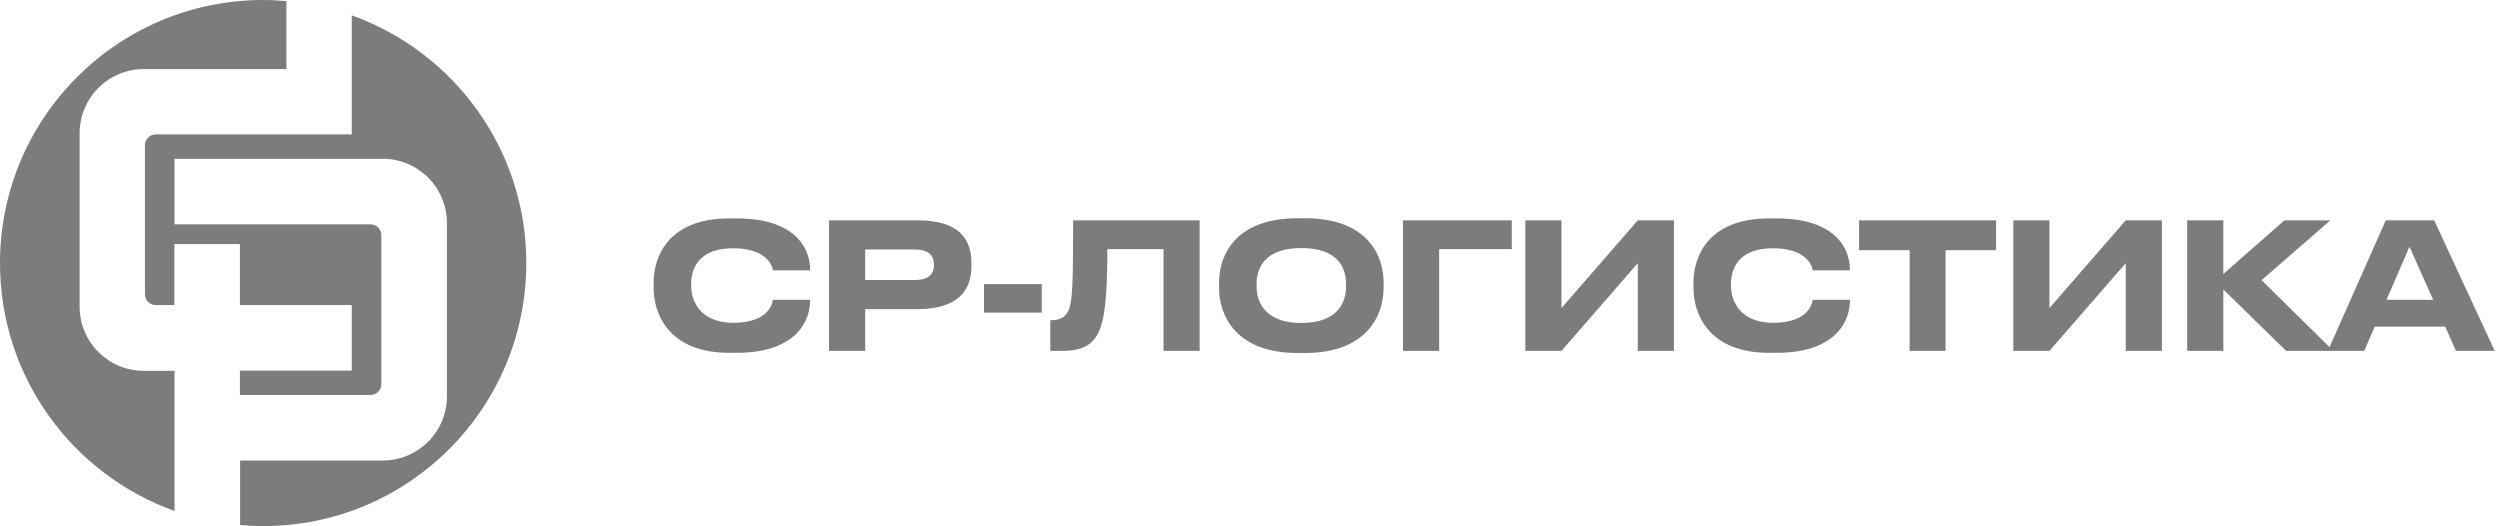 <?xml version="1.0" encoding="UTF-8"?> <svg xmlns="http://www.w3.org/2000/svg" width="171" height="36" viewBox="0 0 171 36" fill="none"> <g clip-path="url(#clip0_154_4)"> <path d="M9.84 25.365C7.41 25.365 5.445 23.4 5.445 20.97V9.12C5.445 6.69 7.41 4.725 9.84 4.725H19.59V0.075C19.065 0.03 18.54 0 18.015 0C8.055 0 0 8.055 0 18C0 25.815 4.98 32.46 11.94 34.95V25.365H9.84Z" fill="#7C7C7C"></path> <path d="M24.059 1.05V9.195H10.649C10.244 9.195 9.914 9.525 9.914 9.93V20.13C9.914 20.535 10.244 20.865 10.649 20.865H11.924V16.695H16.409V20.865H24.059V25.35H16.409V27.015H25.349C25.754 27.015 26.084 26.685 26.084 26.28V16.08C26.084 15.675 25.754 15.345 25.349 15.345H11.939V10.86H26.174C28.604 10.86 30.569 12.825 30.569 15.255V27.105C30.569 29.535 28.604 31.5 26.174 31.5H16.424V35.91C16.949 35.955 17.474 35.985 17.999 35.985C27.944 35.985 35.999 27.93 35.999 17.985C35.999 10.185 31.019 3.54 24.059 1.05Z" fill="#7C7C7C"></path> </g> <path d="M50.42 24.132C54.212 24.132 55.412 22.176 55.412 20.544V20.508H52.868C52.832 20.796 52.532 22.08 50.156 22.08C47.984 22.08 47.276 20.676 47.276 19.572V19.404C47.276 18.204 47.96 16.98 50.144 16.98C52.496 16.98 52.832 18.24 52.868 18.492H55.412V18.468C55.412 16.776 54.164 14.94 50.42 14.94H49.868C45.788 14.94 44.708 17.472 44.708 19.332V19.692C44.708 21.516 45.788 24.132 49.868 24.132H50.42ZM62.754 21.144C65.538 21.144 66.45 19.86 66.45 18.168V18.036C66.45 16.308 65.574 15.072 62.754 15.072H56.706V24H59.178V21.144H62.754ZM59.178 17.064H62.574C63.486 17.064 63.882 17.46 63.882 18.084V18.132C63.882 18.768 63.486 19.152 62.574 19.152H59.178V17.064ZM67.307 19.428V21.384H71.255V19.428H67.307ZM79.583 24H82.055V15.072H73.403C73.403 19.716 73.343 20.568 73.103 21.192C72.959 21.564 72.659 21.9 71.927 21.9H71.843V24H72.731C74.507 24 75.023 23.16 75.311 22.308C75.635 21.336 75.743 19.476 75.743 17.04H79.583V24ZM88.746 14.928C84.57 14.928 83.382 17.388 83.382 19.332V19.692C83.382 21.612 84.57 24.144 88.746 24.144H89.274C93.45 24.144 94.638 21.612 94.638 19.692V19.332C94.638 17.376 93.45 14.928 89.274 14.928H88.746ZM92.07 19.596C92.07 20.676 91.518 22.092 89.01 22.092C86.55 22.092 85.95 20.676 85.95 19.596V19.428C85.95 18.324 86.514 16.968 89.01 16.968C91.53 16.968 92.07 18.324 92.07 19.428V19.596ZM95.966 24H98.438V17.04H103.406V15.072H95.966V24ZM112.025 24H114.497V15.072H112.025L106.805 21.072V15.072H104.333V24H106.805L112.025 18V24ZM121.544 24.132C125.336 24.132 126.536 22.176 126.536 20.544V20.508H123.992C123.956 20.796 123.656 22.08 121.28 22.08C119.108 22.08 118.4 20.676 118.4 19.572V19.404C118.4 18.204 119.084 16.98 121.268 16.98C123.62 16.98 123.956 18.24 123.992 18.492H126.536V18.468C126.536 16.776 125.288 14.94 121.544 14.94H120.992C116.912 14.94 115.832 17.472 115.832 19.332V19.692C115.832 21.516 116.912 24.132 120.992 24.132H121.544ZM130.617 24H133.077V17.112H136.533V15.072H127.161V17.112H130.617V24ZM145.402 24H147.874V15.072H145.402L140.182 21.072V15.072H137.71V24H140.182L145.402 18V24ZM156.373 24H159.601L154.693 19.164L159.397 15.072H156.253L152.077 18.744V15.072H149.605V24H152.077V19.8L156.373 24ZM166.427 20.508H163.235L164.807 16.872L166.427 20.508ZM167.987 24H170.639L166.499 15.072H163.187L159.227 24H161.711L162.431 22.344H167.255L167.987 24Z" fill="#7C7C7C"></path> <defs> <clipPath id="clip0_154_4"> <rect width="36" height="36" fill="white"></rect> </clipPath> </defs> </svg> 